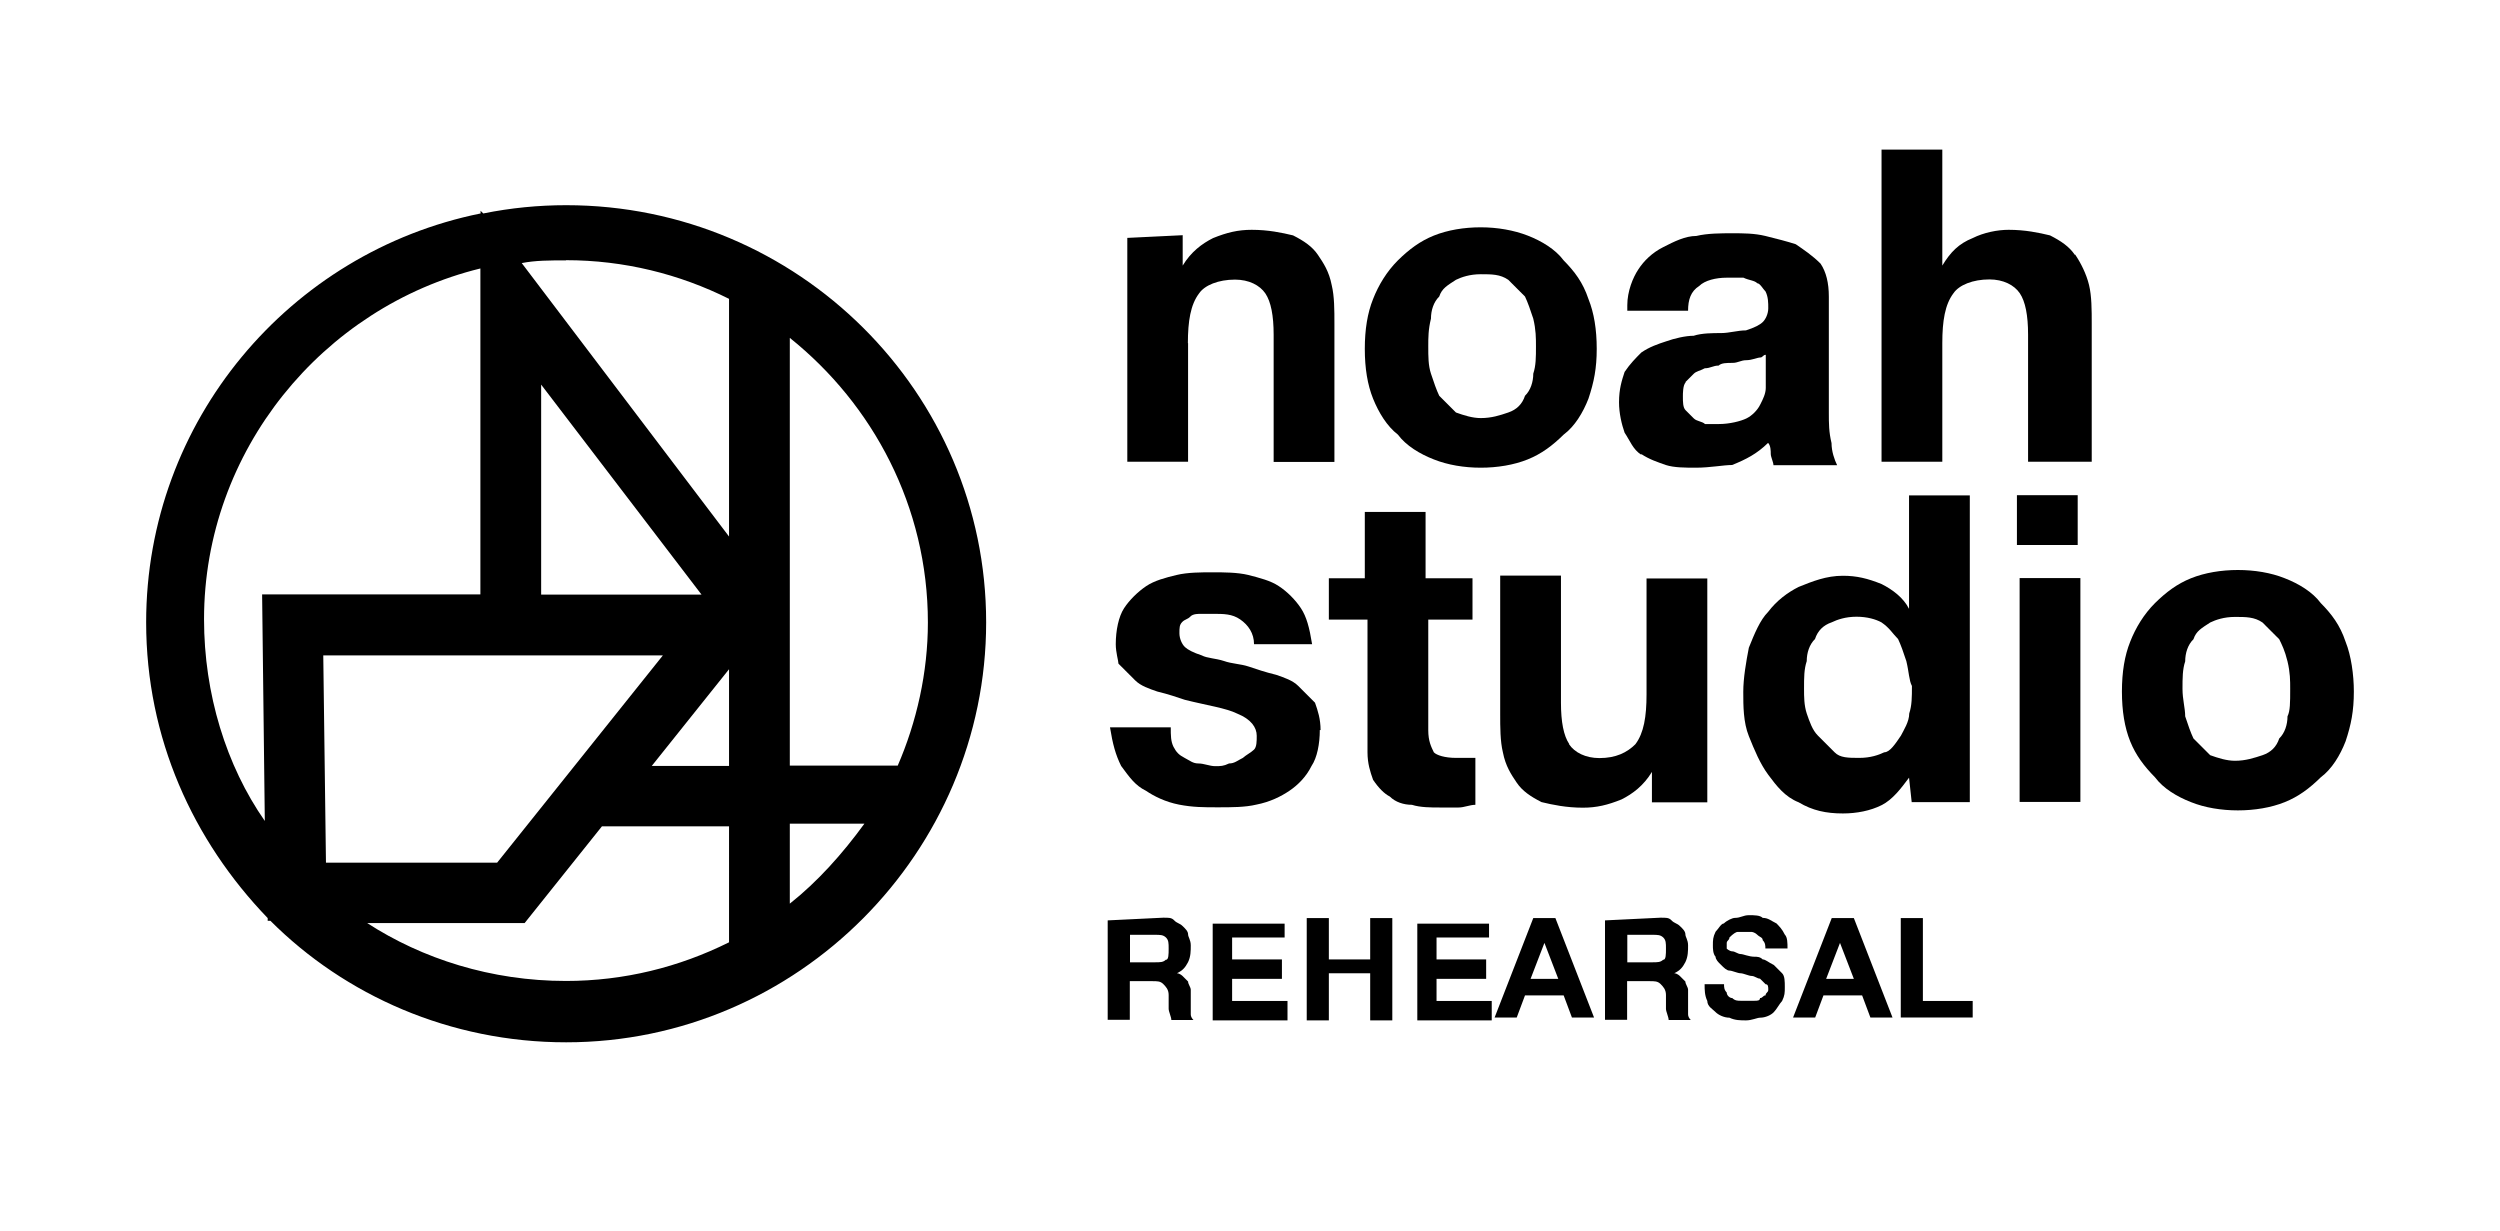 <?xml version="1.0" encoding="utf-8"?>
<!-- Generator: Adobe Illustrator 25.0.1, SVG Export Plug-In . SVG Version: 6.00 Build 0)  -->
<svg version="1.1" id="b" xmlns="http://www.w3.org/2000/svg" xmlns:xlink="http://www.w3.org/1999/xlink" x="0px" y="0px"
	 viewBox="0 0 130 64" style="enable-background:new 0 0 130 64;" xml:space="preserve">
<g id="c">
	<g id="d">
		<g>
			<path d="M29.44,10.67c-1.43,0-2.88,0.14-4.31,0.43l-0.14-0.14v0.14C15.07,13.11,7.6,21.88,7.6,32.36
				c0,6.03,2.44,11.35,6.32,15.38v0.14h0.14c3.88,3.88,9.34,6.32,15.38,6.32c12.07,0,21.84-9.92,21.84-21.84
				S41.51,10.67,29.44,10.67z M16.79,34.08h17.68l-8.62,10.78h-8.9l-0.14-10.78l0,0H16.79z M28.14,30.92V20l8.34,10.92
				C36.48,30.92,28.14,30.92,28.14,30.92z M37.91,34.8v5.03h-4.02L37.91,34.8z M29.43,13.53c3.02,0,5.9,0.72,8.48,2.01V27.9
				L27.13,13.68c0.72-0.14,1.43-0.14,2.3-0.14l0,0V13.53z M10.61,32.2c0-8.76,6.17-16.23,14.37-18.24v16.95H13.63l0.14,11.78
				C11.76,39.81,10.61,36.08,10.61,32.2z M19.09,48h8.19l4.02-5.03h6.61V49c-2.59,1.29-5.46,2.01-8.48,2.01
				c-3.88,0-7.47-1.15-10.35-3.02L19.09,48z M41.07,46.99v-4.16h3.88C43.8,44.41,42.51,45.85,41.07,46.99z M46.68,39.81h-5.61V17.57
				c4.31,3.45,7.18,8.76,7.18,14.8c0,2.59-0.58,5.17-1.58,7.47l0,0L46.68,39.81z"/>
			<path d="M61.77,17.85c0-1.15,0.14-2.01,0.58-2.59c0.29-0.43,1.01-0.72,1.87-0.72c0.72,0,1.29,0.29,1.58,0.72
				c0.29,0.43,0.43,1.15,0.43,2.15v6.61h3.16v-7.18c0-0.72,0-1.43-0.14-2.01c-0.14-0.72-0.43-1.15-0.72-1.58s-0.72-0.72-1.29-1.01
				c-0.58-0.14-1.29-0.29-2.15-0.29c-0.72,0-1.29,0.14-2.01,0.43c-0.58,0.29-1.15,0.72-1.58,1.43v-1.58l-2.88,0.14v11.64h3.16v-6.17
				l0,0L61.77,17.85z"/>
			<path d="M72.69,22.6c0.43,0.58,1.15,1.01,1.87,1.29c0.73,0.29,1.58,0.43,2.44,0.43s1.72-0.14,2.44-0.43s1.29-0.72,1.87-1.29
				c0.58-0.43,1.01-1.15,1.29-1.87c0.29-0.87,0.43-1.58,0.43-2.59s-0.14-1.87-0.43-2.59c-0.29-0.87-0.72-1.43-1.29-2.01
				c-0.43-0.58-1.15-1.01-1.87-1.29s-1.58-0.43-2.44-0.43s-1.72,0.14-2.44,0.43s-1.29,0.72-1.87,1.29
				c-0.58,0.58-1.01,1.29-1.29,2.01c-0.29,0.72-0.43,1.58-0.43,2.59s0.14,1.87,0.43,2.59S72.12,22.16,72.69,22.6z M74.41,16.57
				c0-0.43,0.14-0.87,0.43-1.15c0.14-0.43,0.43-0.58,0.87-0.87c0.29-0.14,0.72-0.29,1.29-0.29s1.01,0,1.43,0.29l0.87,0.87
				c0.14,0.29,0.29,0.72,0.43,1.15c0.14,0.58,0.14,1.01,0.14,1.43c0,0.58,0,1.01-0.14,1.43c0,0.43-0.14,0.87-0.43,1.15
				c-0.14,0.43-0.43,0.72-0.87,0.87c-0.44,0.15-0.87,0.29-1.43,0.29c-0.43,0-0.87-0.14-1.29-0.29l-0.87-0.87
				c-0.14-0.29-0.29-0.72-0.43-1.15s-0.14-0.87-0.14-1.43C74.27,17.57,74.27,17.13,74.41,16.57z"/>
			<path d="M85.33,23.6c0.43,0.29,0.87,0.43,1.29,0.58c0.43,0.14,1.01,0.14,1.58,0.14c0.72,0,1.43-0.14,1.87-0.14
				c0.72-0.29,1.29-0.58,1.87-1.15c0.14,0.14,0.14,0.43,0.14,0.58s0.14,0.43,0.14,0.58h3.31c-0.14-0.29-0.29-0.72-0.29-1.15
				c-0.14-0.58-0.14-1.01-0.14-1.58v-6.03c0-0.72-0.14-1.29-0.43-1.72c-0.43-0.43-0.87-0.72-1.29-1.01
				c-0.43-0.14-1.01-0.29-1.58-0.43c-0.58-0.14-1.15-0.14-1.72-0.14s-1.29,0-1.87,0.14c-0.58,0-1.15,0.29-1.72,0.58
				c-0.58,0.29-1.01,0.72-1.29,1.15c-0.29,0.43-0.58,1.15-0.58,1.87v0.29h3.16c0-0.58,0.14-1.01,0.58-1.29
				c0.29-0.29,0.87-0.43,1.43-0.43h0.87c0.29,0.14,0.58,0.14,0.72,0.29c0.14,0,0.29,0.29,0.43,0.43c0.14,0.29,0.14,0.58,0.14,0.87
				s-0.14,0.58-0.29,0.72c-0.14,0.14-0.43,0.29-0.87,0.43c-0.43,0-0.87,0.14-1.29,0.14s-1.01,0-1.43,0.14
				c-0.43,0-1.01,0.14-1.43,0.29c-0.43,0.14-0.87,0.29-1.29,0.58c-0.29,0.29-0.58,0.58-0.87,1.01c-0.14,0.43-0.29,0.87-0.29,1.58
				c0,0.58,0.14,1.15,0.29,1.58c0.29,0.43,0.43,0.87,0.87,1.15v-0.02L85.33,23.6z M87.64,19.87l0.43-0.43
				c0.14-0.14,0.29-0.14,0.58-0.29c0.29,0,0.43-0.14,0.72-0.14c0.14-0.14,0.43-0.14,0.72-0.14s0.43-0.14,0.72-0.14
				s0.58-0.14,0.72-0.14s0.14-0.14,0.29-0.14v1.72c0,0.29-0.14,0.58-0.29,0.87c-0.14,0.29-0.43,0.58-0.72,0.72s-0.87,0.29-1.43,0.29
				h-0.72c-0.14-0.14-0.43-0.14-0.58-0.29l-0.43-0.43c-0.14-0.14-0.14-0.43-0.14-0.72c0-0.14,0-0.58,0.14-0.72v-0.03L87.64,19.87z"
				/>
			<path d="M107.89,13.25c-0.29-0.43-0.72-0.72-1.29-1.01c-0.58-0.14-1.29-0.29-2.15-0.29c-0.58,0-1.29,0.14-1.87,0.43
				c-0.72,0.29-1.15,0.72-1.58,1.43V7.78h-3.16v16.23H101v-6.17c0-1.15,0.14-2.01,0.58-2.59c0.29-0.43,1.01-0.72,1.87-0.72
				c0.72,0,1.29,0.29,1.58,0.72s0.43,1.15,0.43,2.15v6.61h3.31v-7.18c0-0.72,0-1.43-0.14-2.01s-0.43-1.15-0.72-1.58l0,0
				L107.89,13.25z"/>
			<path d="M68.67,37.97c0-0.58-0.14-1.01-0.29-1.43l-0.87-0.87c-0.29-0.29-0.72-0.43-1.15-0.58c-0.58-0.14-1.01-0.29-1.43-0.43
				s-0.87-0.14-1.29-0.29c-0.43-0.14-0.87-0.14-1.15-0.29c-0.43-0.14-0.72-0.29-0.87-0.43s-0.29-0.43-0.29-0.72s0-0.43,0.14-0.58
				s0.29-0.14,0.43-0.29c0.14-0.15,0.43-0.14,0.58-0.14h0.58c0.58,0,1.01,0,1.43,0.29c0.42,0.29,0.72,0.72,0.72,1.29h3.02
				c-0.14-0.87-0.29-1.43-0.58-1.87c-0.29-0.44-0.72-0.87-1.15-1.15c-0.43-0.29-1.01-0.43-1.58-0.58c-0.58-0.14-1.29-0.14-1.87-0.14
				s-1.29,0-1.87,0.14s-1.15,0.29-1.58,0.58s-0.87,0.72-1.15,1.15c-0.28,0.43-0.43,1.15-0.43,1.87c0,0.43,0.14,0.87,0.14,1.01
				l0.87,0.87c0.29,0.29,0.72,0.43,1.15,0.58c0.58,0.14,1.01,0.29,1.43,0.43c1.15,0.29,2.15,0.43,2.73,0.72
				c0.72,0.29,1.01,0.72,1.01,1.15c0,0.29,0,0.58-0.14,0.72s-0.43,0.29-0.58,0.43c-0.29,0.14-0.43,0.29-0.72,0.29
				c-0.29,0.14-0.43,0.14-0.72,0.14s-0.58-0.14-0.87-0.14s-0.43-0.14-0.72-0.29s-0.43-0.29-0.58-0.58
				c-0.14-0.29-0.14-0.58-0.14-1.01h-3.16c0.14,0.87,0.29,1.43,0.58,2.01c0.43,0.58,0.72,1.01,1.29,1.29
				c0.43,0.29,1.01,0.58,1.72,0.72c0.72,0.14,1.29,0.14,2.01,0.14s1.43,0,2.01-0.14c0.72-0.14,1.29-0.43,1.72-0.72
				s0.87-0.72,1.15-1.29c0.29-0.43,0.43-1.15,0.43-1.87h0.02L68.67,37.97z"/>
			<path d="M75.85,41.99c0.29,0,0.58-0.14,0.87-0.14v-2.44h-1.01c-0.58,0-1.01-0.14-1.15-0.29c-0.14-0.29-0.29-0.58-0.29-1.15v-5.75
				h2.3v-2.15h-2.44v-3.45h-3.16v3.45H69.1v2.15h2.01v6.9c0,0.58,0.14,1.01,0.29,1.43c0.29,0.43,0.58,0.72,0.87,0.87
				c0.29,0.29,0.72,0.43,1.15,0.43c0.43,0.14,1.01,0.14,1.43,0.14H75.85z"/>
			<path d="M81.6,38.69c-0.29-0.43-0.43-1.15-0.43-2.15v-6.61h-3.16v7.18c0,0.72,0,1.43,0.14,2.01c0.14,0.72,0.43,1.15,0.72,1.58
				s0.72,0.72,1.29,1.01c0.58,0.14,1.29,0.29,2.15,0.29c0.72,0,1.29-0.14,2.01-0.43c0.58-0.29,1.15-0.72,1.58-1.43v1.58h2.88V30.08
				h-3.16v6.03c0,1.15-0.14,2.01-0.58,2.59c-0.43,0.43-1.01,0.72-1.87,0.72c-0.72,0-1.29-0.29-1.58-0.72l0,0L81.6,38.69z"/>
			<path d="M99.41,41.71h3.02V25.76h-3.16v5.9c-0.29-0.58-0.87-1.01-1.43-1.29c-0.72-0.29-1.29-0.43-2.01-0.43
				c-0.87,0-1.58,0.29-2.3,0.58c-0.58,0.29-1.15,0.72-1.58,1.29c-0.43,0.43-0.72,1.15-1.01,1.87c-0.14,0.72-0.29,1.58-0.29,2.3
				s0,1.58,0.29,2.3c0.29,0.72,0.58,1.43,1.01,2.01s0.87,1.15,1.58,1.43c0.72,0.43,1.43,0.58,2.3,0.58c0.72,0,1.43-0.14,2.01-0.43
				s1.01-0.87,1.43-1.43l0.14,1.29V41.71z M97.98,39.12c-0.29,0.14-0.72,0.29-1.29,0.29s-1.01,0-1.29-0.29l-0.87-0.87
				c-0.29-0.29-0.43-0.72-0.58-1.15c-0.14-0.43-0.14-0.87-0.14-1.29c0-0.58,0-1.01,0.14-1.43c0-0.43,0.14-0.87,0.43-1.15
				c0.14-0.43,0.43-0.72,0.87-0.87c0.29-0.14,0.72-0.29,1.29-0.29s1.01,0.14,1.29,0.29c0.43,0.29,0.58,0.58,0.87,0.87
				c0.14,0.29,0.29,0.72,0.43,1.15c0.14,0.58,0.14,1.01,0.29,1.29c0,0.58,0,1.01-0.14,1.43c0,0.43-0.29,0.87-0.43,1.15
				C98.56,38.68,98.27,39.12,97.98,39.12L97.98,39.12z"/>
			<rect x="105.02" y="30.06" width="3.16" height="11.64"/>
			<rect x="104.88" y="25.75" width="3.16" height="2.59"/>
			<path d="M121.97,33.37c-0.29-0.87-0.72-1.43-1.29-2.01c-0.43-0.58-1.15-1.01-1.87-1.29c-0.72-0.29-1.58-0.43-2.44-0.43
				s-1.72,0.14-2.44,0.43s-1.29,0.72-1.87,1.29c-0.58,0.58-1.01,1.29-1.29,2.01c-0.29,0.72-0.43,1.58-0.43,2.59s0.14,1.87,0.43,2.59
				s0.72,1.29,1.29,1.87c0.43,0.58,1.15,1.01,1.87,1.29c0.72,0.29,1.58,0.43,2.44,0.43s1.72-0.14,2.44-0.43s1.29-0.72,1.87-1.29
				c0.58-0.43,1.01-1.15,1.29-1.87c0.29-0.87,0.43-1.58,0.43-2.59C122.4,35.09,122.26,34.09,121.97,33.37z M118.95,37.25
				c0,0.43-0.14,0.87-0.43,1.15c-0.14,0.43-0.43,0.72-0.87,0.87c-0.43,0.14-0.87,0.29-1.43,0.29c-0.43,0-0.87-0.14-1.29-0.29
				l-0.87-0.87c-0.14-0.29-0.29-0.72-0.43-1.15c0-0.43-0.14-0.87-0.14-1.43s0-1.01,0.14-1.43c0-0.43,0.14-0.87,0.43-1.15
				c0.14-0.43,0.43-0.58,0.87-0.87c0.29-0.14,0.72-0.29,1.29-0.29s1.01,0,1.43,0.29l0.87,0.87c0.14,0.29,0.29,0.58,0.43,1.15
				c0.14,0.58,0.14,1.01,0.14,1.43C119.09,36.54,119.09,36.97,118.95,37.25z"/>
			<path d="M61.92,52.48v-1.01c0-0.14-0.14-0.29-0.14-0.43l-0.29-0.29c0,0-0.14-0.14-0.29-0.14c0.29-0.14,0.43-0.29,0.58-0.58
				c0.14-0.29,0.14-0.58,0.14-0.87s-0.14-0.43-0.14-0.58s-0.14-0.29-0.29-0.43c-0.14-0.14-0.29-0.14-0.43-0.29s-0.29-0.14-0.58-0.14
				l-2.88,0.14v5.17h1.15v-2.01h1.15c0.29,0,0.43,0,0.58,0.14c0.14,0.14,0.29,0.29,0.29,0.58v0.72c0,0.14,0.14,0.43,0.14,0.58h1.15
				c-0.09-0.09-0.14-0.19-0.14-0.29v-0.29l0,0L61.92,52.48z M60.63,49.9c-0.14,0.14-0.29,0.14-0.58,0.14h-1.29v-1.43h1.29
				c0.29,0,0.43,0,0.58,0.14c0.14,0.14,0.14,0.29,0.14,0.58s0,0.58-0.14,0.58V49.9z"/>
			<polygon points="64.07,50.9 66.66,50.9 66.66,49.89 64.07,49.89 64.07,48.75 66.8,48.75 66.8,48.03 63.06,48.03 63.06,53.06 
				66.95,53.06 66.95,52.05 64.07,52.05 			"/>
			<polygon points="71.25,49.89 69.1,49.89 69.1,47.74 67.95,47.74 67.95,53.06 69.1,53.06 69.1,50.61 71.25,50.61 71.25,53.06 
				72.4,53.06 72.4,47.74 71.25,47.74 			"/>
			<polygon points="74.7,50.9 77.28,50.9 77.28,49.89 74.7,49.89 74.7,48.75 77.43,48.75 77.43,48.03 73.7,48.03 73.7,53.06 
				77.57,53.06 77.57,52.05 74.7,52.05 			"/>
			<path d="M79.73,47.74l-2.01,5.17h1.15l0.43-1.15h2.01l0.43,1.15h1.15l-2.01-5.17h-1.14L79.73,47.74z M79.59,50.9l0.72-1.87
				l0.72,1.87H79.6H79.59z"/>
			<path d="M87.78,52.48v-1.01c0-0.14-0.14-0.29-0.14-0.43l-0.29-0.29c0,0-0.14-0.14-0.29-0.14c0.29-0.14,0.43-0.29,0.58-0.58
				c0.14-0.29,0.14-0.58,0.14-0.87s-0.14-0.43-0.14-0.58s-0.14-0.29-0.29-0.43c-0.14-0.14-0.29-0.14-0.43-0.29s-0.29-0.14-0.58-0.14
				l-2.88,0.14v5.17h1.15v-2.01h1.15c0.29,0,0.43,0,0.58,0.14c0.14,0.14,0.29,0.29,0.29,0.58v0.72c0,0.14,0.14,0.43,0.14,0.58h1.15
				c-0.09-0.09-0.14-0.19-0.14-0.29v-0.29l0,0L87.78,52.48z M86.49,49.9c-0.14,0.14-0.29,0.14-0.58,0.14h-1.29v-1.43h1.29
				c0.29,0,0.43,0,0.58,0.14c0.14,0.14,0.14,0.29,0.14,0.58s0,0.58-0.14,0.58V49.9z"/>
			<path d="M89.93,48.75L89.93,48.75c0.19-0.19,0.34-0.29,0.43-0.29h0.72c0,0,0.14,0,0.29,0.14c0.14,0.14,0.29,0.14,0.29,0.29
				c0.14,0.14,0.14,0.29,0.14,0.43h1.15c0-0.29,0-0.58-0.14-0.72c-0.14-0.29-0.29-0.43-0.43-0.58c-0.29-0.14-0.43-0.29-0.72-0.29
				c-0.14-0.14-0.43-0.14-0.72-0.14s-0.43,0.14-0.72,0.14c-0.14,0-0.43,0.14-0.58,0.29c-0.14,0-0.29,0.29-0.43,0.43
				c-0.14,0.29-0.14,0.43-0.14,0.72c0,0.14,0,0.43,0.14,0.58c0,0.14,0.14,0.29,0.29,0.43c0.14,0.14,0.29,0.29,0.43,0.29
				s0.43,0.14,0.58,0.14s0.43,0.14,0.58,0.14s0.29,0.14,0.43,0.14l0.29,0.29c0.14,0,0.14,0.14,0.14,0.29s-0.14,0.14-0.14,0.29
				c-0.14,0-0.14,0.14-0.29,0.14c0,0.14-0.14,0.14-0.29,0.14h-0.72c-0.14,0-0.29,0-0.43-0.14c-0.14,0-0.29-0.14-0.29-0.29
				c-0.14-0.14-0.14-0.29-0.14-0.43h-1.01c0,0.29,0,0.58,0.14,0.87c0,0.29,0.29,0.43,0.43,0.58c0.14,0.14,0.43,0.29,0.72,0.29
				c0.29,0.14,0.58,0.14,0.87,0.14s0.58-0.14,0.72-0.14c0.29,0,0.58-0.14,0.72-0.29c0.14-0.14,0.29-0.43,0.43-0.58
				c0.14-0.29,0.14-0.43,0.14-0.72s0-0.58-0.14-0.72l-0.43-0.43c-0.29-0.14-0.43-0.29-0.58-0.29c-0.14-0.14-0.29-0.14-0.43-0.14
				c-0.29,0-0.58-0.14-0.72-0.14s-0.29-0.14-0.43-0.14s-0.29-0.14-0.29-0.14v-0.29C89.79,48.9,89.93,48.9,89.93,48.75z"/>
			<path d="M95.25,47.74l-2.01,5.17h1.15l0.43-1.15h2.01l0.43,1.15h1.15l-2.01-5.17h-1.14L95.25,47.74z M94.96,50.9l0.72-1.87
				l0.72,1.87h-1.43H94.96z"/>
			<polygon points="99.99,47.74 98.84,47.74 98.84,52.91 102.58,52.91 102.58,52.05 99.99,52.05 			"/>
		</g>
	</g>
</g>
</svg>
